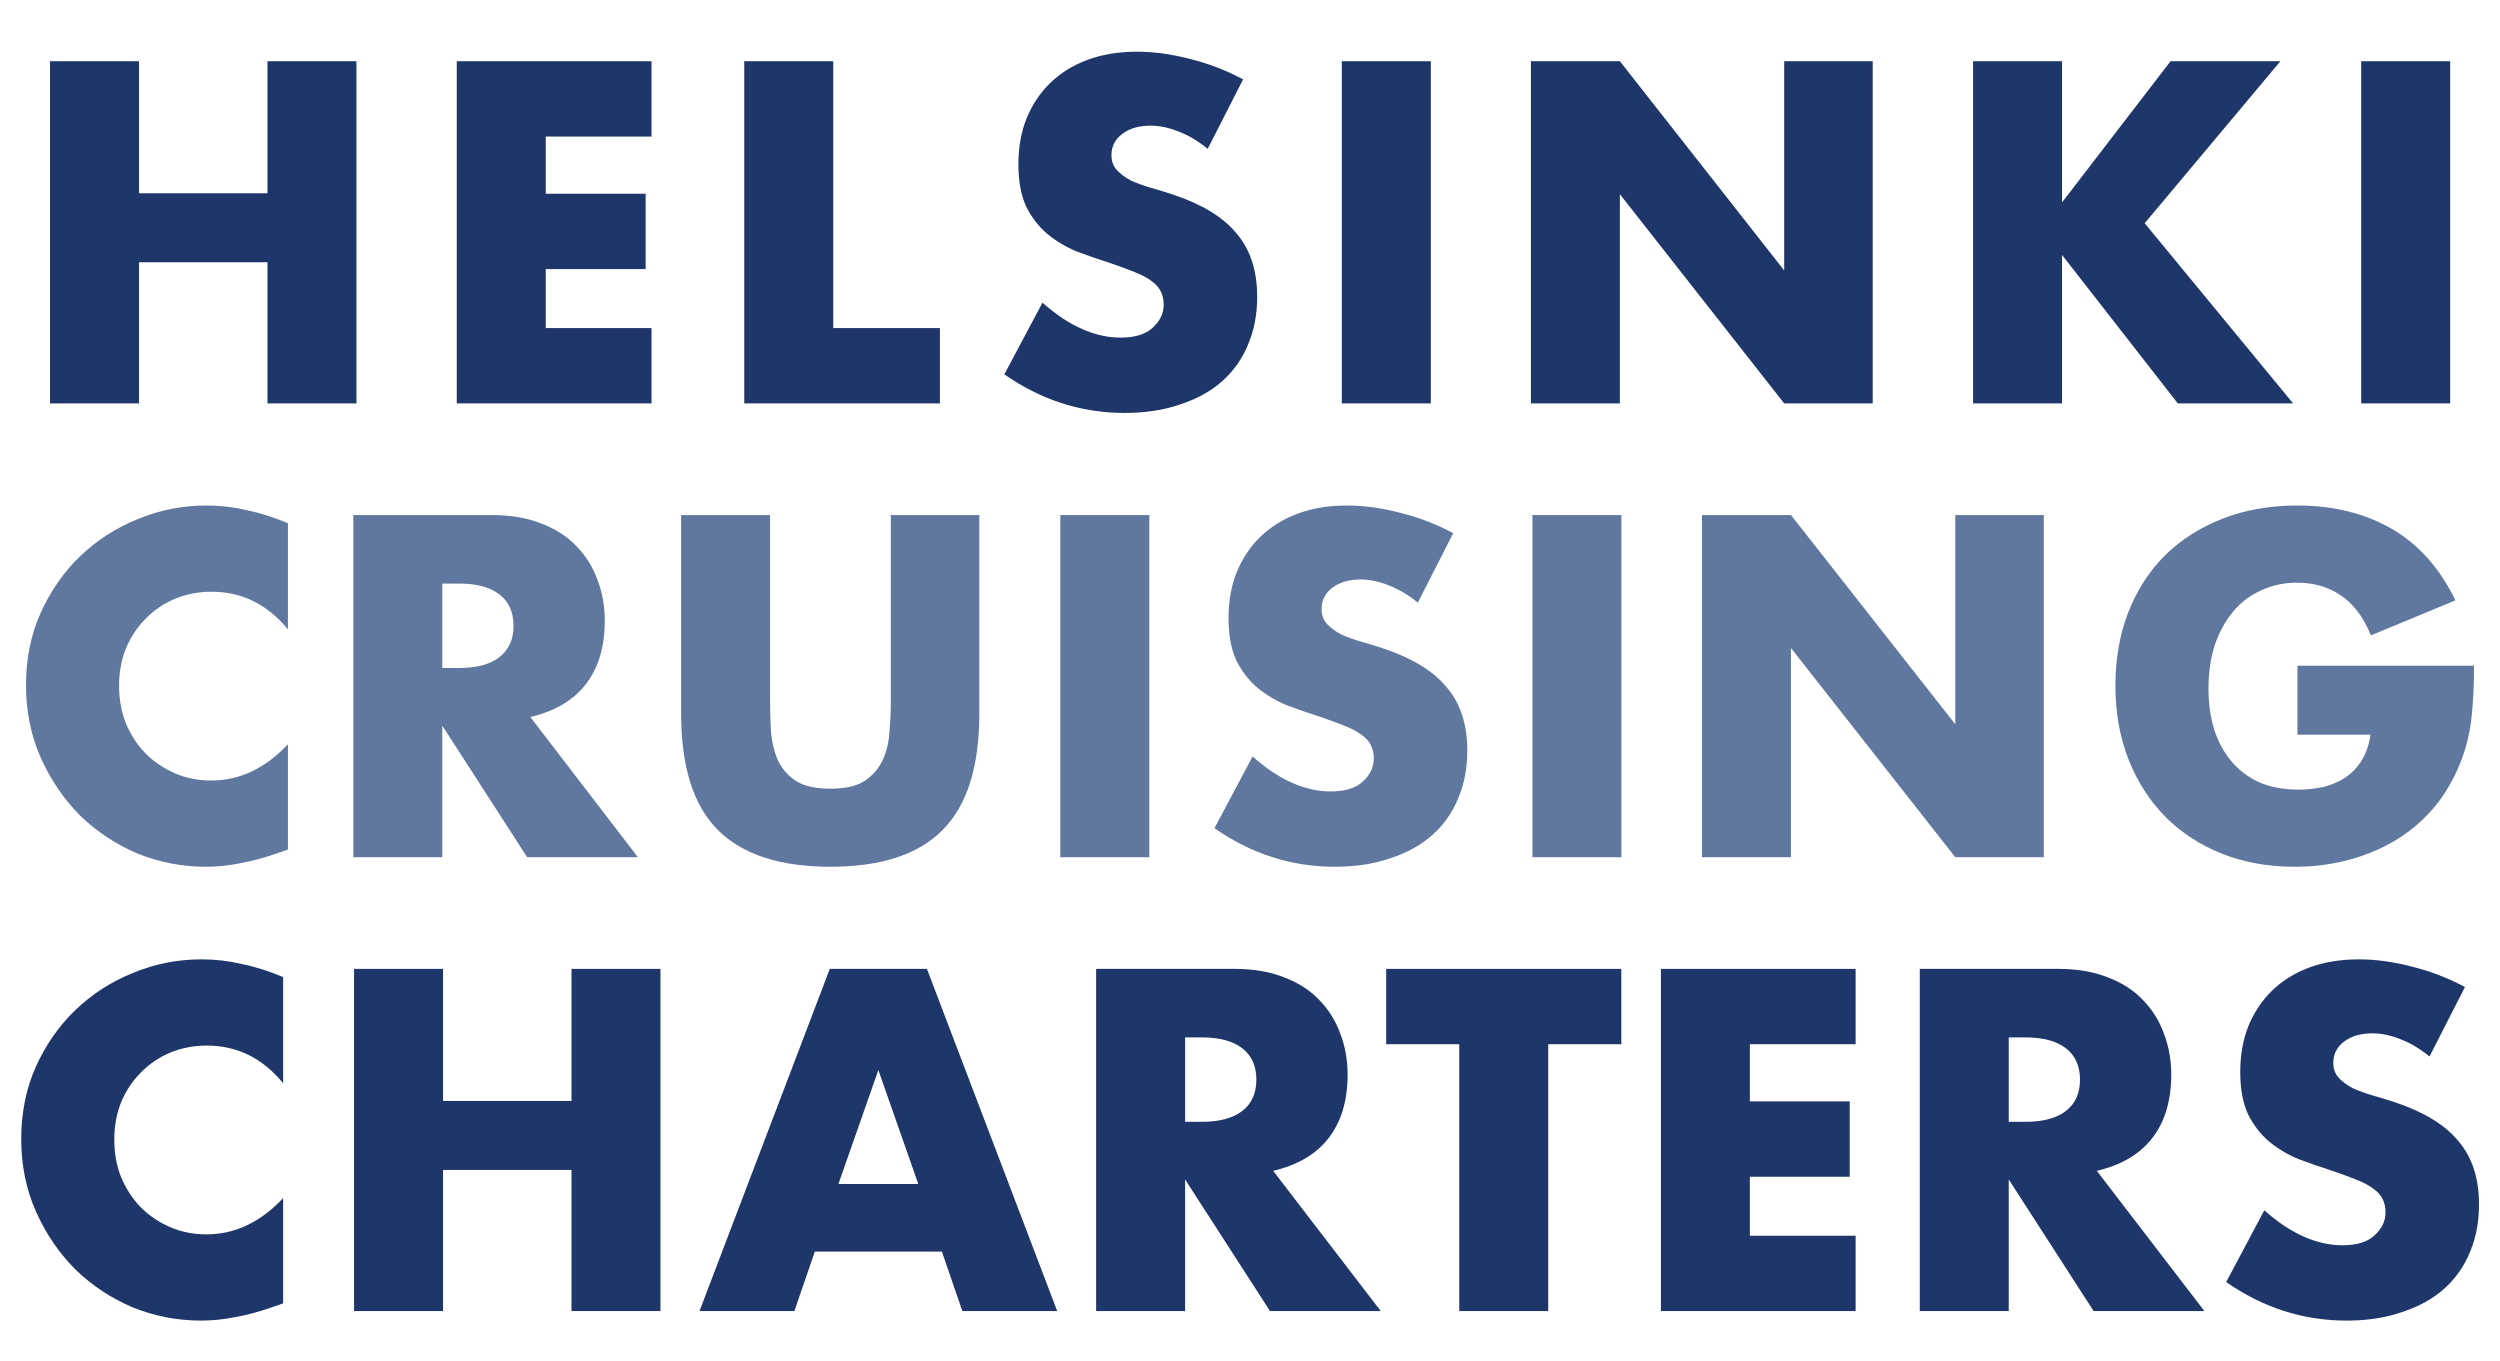 <svg width="1166" height="635" viewBox="0 0 1166 635" fill="none" xmlns="http://www.w3.org/2000/svg">
<path d="M64.838 90.147H124.753V28.552H166.249V188.149H124.753V122.321H64.838V188.149H23.342V28.552H64.838V90.147Z" fill="#1F366A"/>
<path d="M303.866 63.689L254.536 63.689V90.359H301.113V125.496H254.536V153.012H303.866V188.149H213.04V28.552H303.866V63.689Z" fill="#1F366A"/>
<path d="M388.618 28.552V153.012H438.371V188.149H347.122V28.552L388.618 28.552Z" fill="#1F366A"/>
<path d="M563.271 69.404C558.754 65.735 554.238 63.054 549.721 61.361C545.205 59.526 540.829 58.609 536.595 58.609C531.232 58.609 526.856 59.879 523.469 62.419C520.081 64.959 518.387 68.275 518.387 72.367C518.387 75.19 519.234 77.518 520.928 79.352C522.622 81.187 524.809 82.81 527.491 84.221C530.314 85.491 533.419 86.62 536.807 87.607C540.335 88.595 543.793 89.653 547.181 90.782C560.73 95.298 570.61 101.366 576.821 108.986C583.172 116.465 586.348 126.272 586.348 138.407C586.348 146.592 584.937 154 582.114 160.632C579.432 167.265 575.409 172.98 570.046 177.777C564.824 182.434 558.331 186.032 550.568 188.572C542.946 191.254 534.266 192.594 524.527 192.594C504.344 192.594 485.642 186.597 468.423 174.602L486.207 141.159C492.417 146.662 498.557 150.755 504.626 153.436C510.695 156.117 516.694 157.457 522.622 157.457C529.397 157.457 534.407 155.905 537.654 152.801C541.041 149.696 542.735 146.169 542.735 142.217C542.735 139.819 542.311 137.772 541.464 136.079C540.618 134.245 539.206 132.622 537.23 131.211C535.254 129.659 532.643 128.247 529.397 126.977C526.292 125.707 522.481 124.296 517.964 122.744C512.601 121.051 507.308 119.216 502.085 117.241C497.004 115.124 492.417 112.372 488.324 108.986C484.372 105.599 481.126 101.366 478.585 96.286C476.186 91.065 474.986 84.503 474.986 76.601C474.986 68.698 476.256 61.572 478.797 55.222C481.479 48.731 485.148 43.228 489.806 38.712C494.605 34.056 500.392 30.457 507.167 27.917C514.083 25.377 521.775 24.107 530.244 24.107C538.148 24.107 546.404 25.236 555.014 27.494C563.624 29.611 571.881 32.786 579.785 37.019L563.271 69.404Z" fill="#1F366A"/>
<path d="M667.326 28.552V188.149H625.829V28.552H667.326Z" fill="#1F366A"/>
<path d="M714.012 188.149V28.552H755.508L832.149 126.131V28.552H873.433V188.149H832.149L755.508 90.571V188.149H714.012Z" fill="#1F366A"/>
<path d="M961.747 94.381L1012.35 28.552H1063.58L1000.28 104.117L1069.51 188.149L1015.73 188.149L961.747 118.934V188.149H920.25V28.552H961.747V94.381Z" fill="#1F366A"/>
<path d="M1142.76 28.552V188.149H1101.26V28.552H1142.76Z" fill="#1F366A"/>
<path d="M132.057 505.226C122.46 493.513 110.604 487.657 96.489 487.657C90.279 487.657 84.492 488.786 79.129 491.044C73.906 493.302 69.39 496.406 65.579 500.357C61.768 504.167 58.733 508.753 56.475 514.116C54.358 519.478 53.3 525.263 53.3 531.472C53.3 537.822 54.358 543.678 56.475 549.041C58.733 554.403 61.768 559.06 65.579 563.011C69.531 566.962 74.118 570.066 79.34 572.324C84.563 574.582 90.209 575.711 96.278 575.711C109.545 575.711 121.472 570.066 132.057 558.777V607.884L127.823 609.366C121.472 611.623 115.544 613.246 110.039 614.234C104.535 615.363 99.1 615.927 93.737 615.927C82.728 615.927 72.142 613.881 61.98 609.789C51.959 605.556 43.067 599.7 35.304 592.221C27.682 584.601 21.542 575.64 16.884 565.339C12.227 554.897 9.898 543.537 9.898 531.261C9.898 518.984 12.156 507.766 16.673 497.606C21.331 487.305 27.47 478.485 35.092 471.147C42.855 463.669 51.818 457.883 61.98 453.791C72.142 449.557 82.798 447.441 93.949 447.441C100.3 447.441 106.511 448.146 112.58 449.557C118.79 450.827 125.283 452.873 132.057 455.696V505.226Z" fill="#1F366A"/>
<path d="M206.627 513.481H266.543V451.886H308.039V611.482H266.543V545.654H206.627V611.482H165.131V451.886H206.627V513.481Z" fill="#1F366A"/>
<path d="M428.295 552.216L409.664 499.087L391.033 552.216H428.295ZM439.304 583.754H380.024L370.496 611.482H326.248L387.01 451.886H432.317L493.079 611.482H448.831L439.304 583.754Z" fill="#1F366A"/>
<path d="M552.732 523.217H560.565C568.751 523.217 575.032 521.524 579.408 518.137C583.783 514.751 585.971 509.882 585.971 503.532C585.971 497.182 583.783 492.314 579.408 488.927C575.032 485.541 568.751 483.847 560.565 483.847H552.732V523.217ZM643.981 611.482H592.322L552.732 550.099V611.482H511.235V451.886H575.808C584.701 451.886 592.463 453.226 599.097 455.907C605.731 458.447 611.165 461.975 615.399 466.491C619.775 471.006 623.021 476.227 625.138 482.154C627.396 488.081 628.526 494.431 628.526 501.204C628.526 513.34 625.561 523.217 619.633 530.837C613.847 538.316 605.237 543.396 593.804 546.077L643.981 611.482Z" fill="#1F366A"/>
<path d="M722.095 487.022V611.482H680.599V487.022H646.513V451.886H756.181V487.022H722.095Z" fill="#1F366A"/>
<path d="M865.464 487.022H816.135V513.692H862.712V548.829H816.135V576.346H865.464V611.482H774.639V451.886H865.464V487.022Z" fill="#1F366A"/>
<path d="M936.878 523.217H944.712C952.898 523.217 959.179 521.524 963.554 518.137C967.93 514.751 970.118 509.882 970.118 503.532C970.118 497.182 967.93 492.314 963.554 488.927C959.179 485.541 952.898 483.847 944.712 483.847H936.878V523.217ZM1028.13 611.482H976.469L936.878 550.099V611.482H895.382V451.886H959.955C968.847 451.886 976.61 453.226 983.244 455.907C989.878 458.447 995.312 461.975 999.546 466.491C1003.92 471.006 1007.17 476.227 1009.28 482.154C1011.54 488.081 1012.67 494.431 1012.67 501.204C1012.67 513.34 1009.71 523.217 1003.78 530.837C997.993 538.316 989.384 543.396 977.951 546.077L1028.13 611.482Z" fill="#1F366A"/>
<path d="M1133.13 492.737C1128.62 489.068 1124.1 486.387 1119.58 484.694C1115.07 482.86 1110.69 481.942 1106.46 481.942C1101.1 481.942 1096.72 483.212 1093.33 485.752C1089.94 488.292 1088.25 491.608 1088.25 495.701C1088.25 498.523 1089.1 500.851 1090.79 502.686C1092.49 504.52 1094.67 506.143 1097.35 507.554C1100.18 508.824 1103.28 509.953 1106.67 510.941C1110.2 511.928 1113.66 512.987 1117.04 514.116C1130.59 518.631 1140.47 524.699 1146.68 532.319C1153.04 539.798 1156.21 549.605 1156.21 561.741C1156.21 569.925 1154.8 577.334 1151.98 583.966C1149.3 590.598 1145.27 596.313 1139.91 601.111C1134.69 605.767 1128.19 609.366 1120.43 611.906C1112.81 614.587 1104.13 615.927 1094.39 615.927C1074.21 615.927 1055.51 609.93 1038.29 597.936L1056.07 564.492C1062.28 569.996 1068.42 574.088 1074.49 576.769C1080.56 579.45 1086.56 580.791 1092.49 580.791C1099.26 580.791 1104.27 579.238 1107.52 576.134C1110.9 573.03 1112.6 569.502 1112.6 565.551C1112.6 563.152 1112.17 561.106 1111.33 559.412C1110.48 557.578 1109.07 555.955 1107.09 554.544C1105.12 552.992 1102.51 551.581 1099.26 550.311C1096.16 549.041 1092.34 547.63 1087.83 546.077C1082.46 544.384 1077.17 542.55 1071.95 540.574C1066.87 538.457 1062.28 535.706 1058.19 532.319C1054.24 528.932 1050.99 524.699 1048.45 519.619C1046.05 514.398 1044.85 507.836 1044.85 499.934C1044.85 492.032 1046.12 484.906 1048.66 478.556C1051.34 472.065 1055.01 466.561 1059.67 462.046C1064.47 457.389 1070.26 453.791 1077.03 451.251C1083.95 448.711 1091.64 447.441 1100.11 447.441C1108.01 447.441 1116.27 448.57 1124.88 450.827C1133.49 452.944 1141.74 456.119 1149.65 460.352L1133.13 492.737Z" fill="#1F366A"/>
<path d="M134.294 293.556C124.696 281.844 112.84 275.988 98.726 275.988C92.515 275.988 86.728 277.117 81.365 279.375C76.143 281.633 71.626 284.737 67.815 288.688C64.004 292.498 60.97 297.084 58.712 302.446C56.594 307.809 55.536 313.594 55.536 319.803C55.536 326.153 56.594 332.009 58.712 337.371C60.97 342.734 64.004 347.39 67.815 351.341C71.767 355.293 76.355 358.397 81.577 360.655C86.799 362.913 92.445 364.041 98.514 364.041C111.781 364.041 123.708 358.397 134.294 347.108V396.215L130.059 397.696C123.708 399.954 117.78 401.577 112.275 402.565C106.771 403.694 101.337 404.258 95.973 404.258C84.964 404.258 74.379 402.212 64.216 398.12C54.195 393.886 45.303 388.03 37.54 380.551C29.918 372.931 23.779 363.971 19.121 353.67C14.463 343.228 12.134 331.868 12.134 319.591C12.134 307.315 14.393 296.096 18.909 285.936C23.567 275.635 29.707 266.816 37.328 259.478C45.091 251.999 54.054 246.214 64.216 242.121C74.379 237.888 85.035 235.771 96.185 235.771C102.537 235.771 108.747 236.477 114.816 237.888C121.026 239.158 127.519 241.204 134.294 244.026V293.556Z" fill="#60779F"/>
<path d="M206.275 311.548H214.109C222.295 311.548 228.576 309.855 232.951 306.468C237.327 303.081 239.514 298.213 239.514 291.863C239.514 285.513 237.327 280.645 232.951 277.258C228.576 273.871 222.295 272.178 214.109 272.178H206.275V311.548ZM297.524 399.813H245.866L206.275 338.43V399.813H164.779V240.216H229.352C238.244 240.216 246.007 241.557 252.641 244.238C259.274 246.778 264.709 250.306 268.943 254.821C273.318 259.337 276.565 264.558 278.682 270.485C280.94 276.411 282.069 282.761 282.069 289.535C282.069 301.67 279.105 311.548 273.177 319.168C267.39 326.647 258.78 331.727 247.348 334.408L297.524 399.813Z" fill="#60779F"/>
<path d="M359.165 240.216V327C359.165 331.656 359.306 336.454 359.588 341.393C360.012 346.191 361.07 350.565 362.764 354.516C364.599 358.468 367.422 361.713 371.232 364.253C375.043 366.652 380.407 367.851 387.323 367.851C394.239 367.851 399.532 366.652 403.201 364.253C407.012 361.713 409.835 358.468 411.67 354.516C413.505 350.565 414.563 346.191 414.846 341.393C415.269 336.454 415.481 331.656 415.481 327V240.216H456.765V332.715C456.765 357.55 451.049 375.683 439.616 387.113C428.325 398.543 410.894 404.258 387.323 404.258C363.752 404.258 346.25 398.543 334.818 387.113C323.385 375.683 317.669 357.55 317.669 332.715V240.216H359.165Z" fill="#60779F"/>
<path d="M536.038 240.216V399.813H494.542V240.216H536.038Z" fill="#60779F"/>
<path d="M661.27 281.068C656.754 277.399 652.237 274.718 647.721 273.025C643.204 271.19 638.828 270.273 634.594 270.273C629.231 270.273 624.855 271.543 621.468 274.083C618.08 276.623 616.387 279.939 616.387 284.031C616.387 286.854 617.234 289.182 618.927 291.016C620.621 292.851 622.809 294.474 625.49 295.885C628.313 297.155 631.418 298.284 634.806 299.271C638.334 300.259 641.792 301.318 645.18 302.446C658.73 306.962 668.61 313.03 674.82 320.65C681.172 328.129 684.347 337.936 684.347 350.071C684.347 358.256 682.936 365.664 680.113 372.296C677.431 378.929 673.409 384.644 668.045 389.441C662.823 394.098 656.33 397.696 648.567 400.236C640.946 402.918 632.265 404.258 622.526 404.258C602.343 404.258 583.641 398.261 566.422 386.266L584.206 352.823C590.416 358.326 596.556 362.419 602.625 365.1C608.694 367.781 614.693 369.121 620.621 369.121C627.396 369.121 632.406 367.569 635.653 364.465C639.04 361.36 640.734 357.833 640.734 353.881C640.734 351.483 640.31 349.436 639.464 347.743C638.617 345.909 637.205 344.286 635.229 342.875C633.253 341.323 630.642 339.911 627.396 338.641C624.291 337.371 620.48 335.96 615.963 334.408C610.6 332.715 605.307 330.88 600.085 328.905C595.004 326.788 590.416 324.036 586.323 320.65C582.371 317.263 579.125 313.03 576.584 307.95C574.185 302.729 572.985 296.167 572.985 288.265C572.985 280.363 574.255 273.236 576.796 266.886C579.478 260.395 583.147 254.892 587.805 250.376C592.604 245.72 598.391 242.121 605.166 239.581C612.082 237.041 619.774 235.771 628.243 235.771C636.147 235.771 644.404 236.9 653.013 239.158C661.623 241.275 669.88 244.45 677.784 248.683L661.27 281.068Z" fill="#60779F"/>
<path d="M756.221 240.216V399.813H714.725V240.216H756.221Z" fill="#60779F"/>
<path d="M793.804 399.813V240.216H835.3L911.941 337.795V240.216H953.225V399.813H911.941L835.3 302.235V399.813H793.804Z" fill="#60779F"/>
<path d="M1071.53 310.49H1153.89C1153.89 318.956 1153.54 326.647 1152.83 333.561C1152.13 340.476 1150.71 346.896 1148.6 352.823C1145.63 361.149 1141.61 368.557 1136.53 375.048C1131.45 381.398 1125.45 386.76 1118.53 391.135C1111.76 395.368 1104.28 398.614 1096.09 400.871C1087.91 403.129 1079.3 404.258 1070.26 404.258C1057.84 404.258 1046.48 402.212 1036.18 398.12C1026.01 394.028 1017.26 388.313 1009.92 380.975C1002.58 373.496 996.868 364.606 992.774 354.305C988.681 343.863 986.635 332.362 986.635 319.803C986.635 307.385 988.611 296.026 992.563 285.725C996.656 275.283 1002.37 266.393 1009.71 259.055C1017.19 251.717 1026.15 246.002 1036.6 241.91C1047.04 237.818 1058.69 235.771 1071.53 235.771C1088.19 235.771 1102.8 239.37 1115.36 246.566C1127.92 253.763 1137.87 264.911 1145.21 280.01L1105.83 296.308C1102.16 287.559 1097.36 281.28 1091.43 277.47C1085.65 273.66 1079.01 271.755 1071.53 271.755C1065.32 271.755 1059.68 272.954 1054.6 275.353C1049.51 277.611 1045.14 280.927 1041.47 285.301C1037.94 289.535 1035.12 294.685 1033 300.753C1031.02 306.821 1030.04 313.594 1030.04 321.073C1030.04 327.846 1030.88 334.126 1032.58 339.911C1034.41 345.697 1037.09 350.706 1040.62 354.94C1044.15 359.173 1048.53 362.489 1053.75 364.888C1058.97 367.146 1065.04 368.275 1071.96 368.275C1076.05 368.275 1080 367.851 1083.81 367.005C1087.62 366.017 1091.01 364.535 1093.97 362.56C1097.08 360.443 1099.62 357.762 1101.6 354.516C1103.57 351.271 1104.91 347.32 1105.62 342.663H1071.53V310.49Z" fill="#60779F"/>
</svg>
